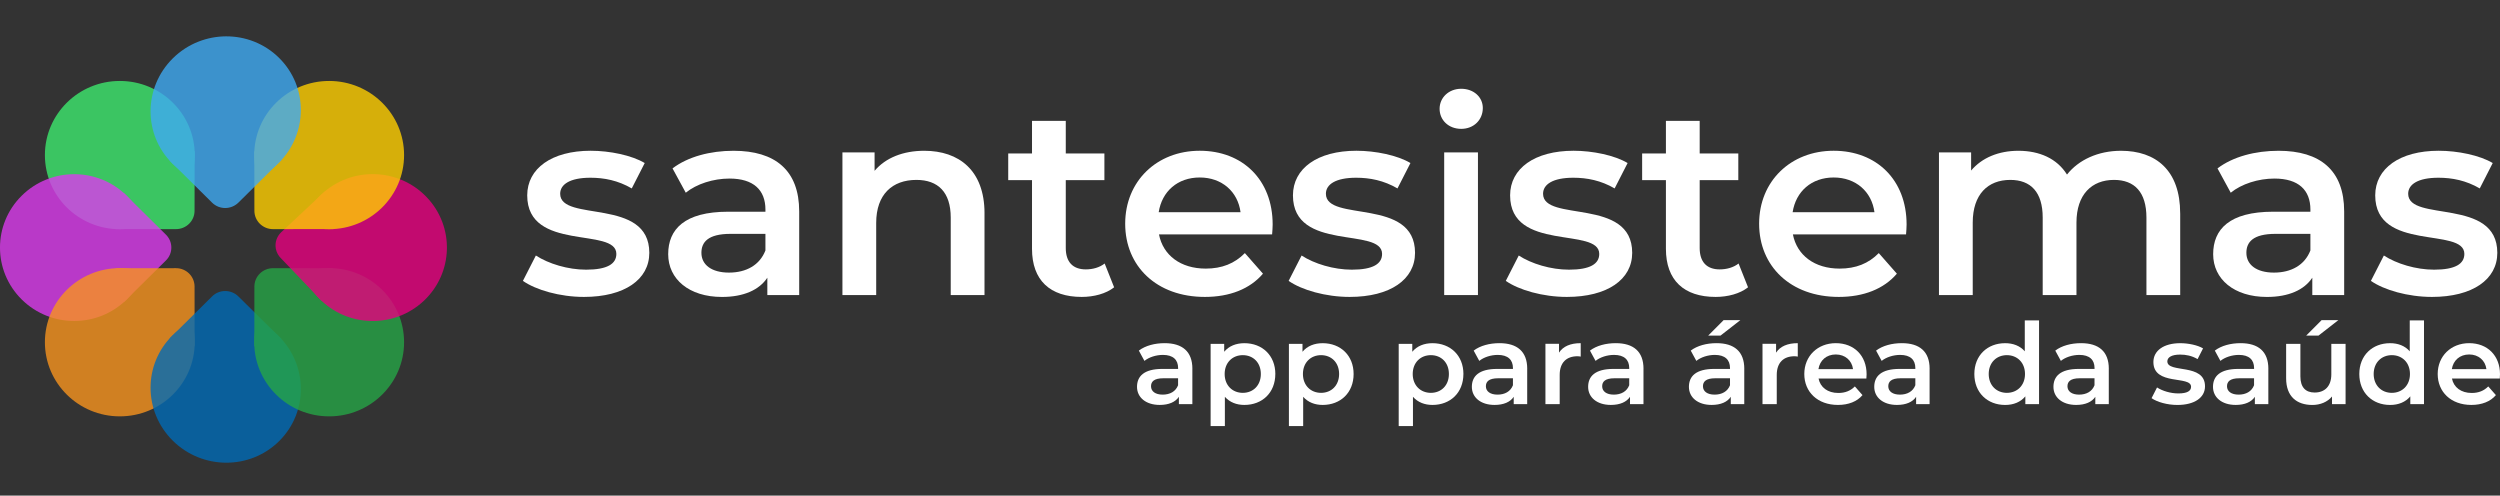 <svg xmlns="http://www.w3.org/2000/svg" id="Camada_1" data-name="Camada 1" viewBox="0 0 1024 203"><rect x="0" y="0" width="1024" height="203" fill="#333333" stroke="none"/><defs><style>      .cls-1 {        fill: #fff;      }      .cls-2 {        fill: #db3bed;      }      .cls-3 {        opacity: .8;      }      .cls-4 {        fill: #3eaaf3;      }      .cls-5 {        fill: #ffce00;      }      .cls-6 {        fill: #006ab5;      }      .cls-7 {        fill: #3dea6e;      }      .cls-8 {        fill: #e6007e;      }      .cls-9 {        fill: #f7931e;      }      .cls-10 {        fill: #25a546;      }    </style></defs><g><path class="cls-1" d="M214.18,115.06l5.31-10.4c5.2,3.39,13.16,5.8,20.58,5.8,8.74,0,12.39-2.41,12.39-6.46,0-11.16-36.51-.66-36.51-23.97,0-11.05,10.07-18.28,26-18.28,7.85,0,16.82,1.86,22.13,5.03l-5.31,10.4c-5.64-3.28-11.29-4.38-16.93-4.38-8.41,0-12.39,2.74-12.39,6.57,0,11.82,36.51,1.31,36.51,24.19,0,10.94-10.18,18.06-26.77,18.06-9.85,0-19.69-2.85-25-6.57Z"></path><path class="cls-1" d="M327.35,86.6v34.26h-13.05v-7.11c-3.32,5.03-9.74,7.88-18.59,7.88-13.5,0-22.02-7.33-22.02-17.51s6.64-17.4,24.56-17.4h15.27v-.88c0-7.99-4.87-12.7-14.71-12.7-6.64,0-13.5,2.19-17.92,5.8l-5.42-9.96c6.31-4.82,15.49-7.22,25-7.22,17.04,0,26.88,7.99,26.88,24.84ZM313.52,102.58v-6.79h-14.27c-9.4,0-11.95,3.5-11.95,7.77,0,4.92,4.2,8.1,11.28,8.1s12.61-3.06,14.94-9.08Z"></path><path class="cls-1" d="M403.25,87.37v33.49h-13.83v-31.74c0-10.4-5.2-15.43-14.05-15.43-9.85,0-16.48,5.91-16.48,17.62v29.55h-13.83v-58.44h13.17v7.55c4.53-5.36,11.73-8.21,20.36-8.21,14.16,0,24.67,7.99,24.67,25.61Z"></path><path class="cls-1" d="M456.35,117.68c-3.32,2.63-8.3,3.94-13.28,3.94-12.94,0-20.36-6.79-20.36-19.7v-28.13h-9.74v-10.94h9.74v-13.35h13.83v13.35h15.82v10.94h-15.82v27.8c0,5.69,2.88,8.75,8.19,8.75,2.88,0,5.64-.77,7.74-2.41l3.87,9.74Z"></path><path class="cls-1" d="M521.07,96.01h-46.35c1.66,8.54,8.85,14.01,19.14,14.01,6.64,0,11.84-2.08,16.04-6.35l7.41,8.43c-5.31,6.24-13.61,9.52-23.79,9.52-19.8,0-32.64-12.59-32.64-29.99s12.94-29.88,30.53-29.88,29.87,11.93,29.87,30.21c0,1.09-.11,2.74-.22,4.05ZM474.61,86.93h33.52c-1.11-8.43-7.63-14.23-16.71-14.23s-15.49,5.69-16.82,14.23Z"></path><path class="cls-1" d="M527.82,115.06l5.31-10.4c5.2,3.39,13.16,5.8,20.58,5.8,8.74,0,12.39-2.41,12.39-6.46,0-11.16-36.51-.66-36.51-23.97,0-11.05,10.07-18.28,26-18.28,7.85,0,16.82,1.86,22.13,5.03l-5.31,10.4c-5.64-3.28-11.28-4.38-16.93-4.38-8.41,0-12.39,2.74-12.39,6.57,0,11.82,36.51,1.31,36.51,24.19,0,10.94-10.18,18.06-26.77,18.06-9.85,0-19.69-2.85-25-6.57Z"></path><path class="cls-1" d="M589.66,44.57c0-4.6,3.76-8.21,8.85-8.21s8.85,3.39,8.85,7.88c0,4.82-3.65,8.54-8.85,8.54s-8.85-3.61-8.85-8.21ZM591.54,62.41h13.83v58.44h-13.83v-58.44Z"></path><path class="cls-1" d="M616.77,115.06l5.31-10.4c5.2,3.39,13.16,5.8,20.58,5.8,8.74,0,12.39-2.41,12.39-6.46,0-11.16-36.51-.66-36.51-23.97,0-11.05,10.07-18.28,26-18.28,7.85,0,16.82,1.86,22.13,5.03l-5.31,10.4c-5.64-3.28-11.28-4.38-16.93-4.38-8.41,0-12.39,2.74-12.39,6.57,0,11.82,36.51,1.31,36.51,24.19,0,10.94-10.18,18.06-26.77,18.06-9.85,0-19.69-2.85-25-6.57Z"></path><path class="cls-1" d="M716,117.68c-3.32,2.63-8.3,3.94-13.28,3.94-12.94,0-20.36-6.79-20.36-19.7v-28.13h-9.74v-10.94h9.74v-13.35h13.83v13.35h15.82v10.94h-15.82v27.8c0,5.69,2.88,8.75,8.19,8.75,2.88,0,5.64-.77,7.74-2.41l3.87,9.74Z"></path><path class="cls-1" d="M780.72,96.01h-46.35c1.66,8.54,8.85,14.01,19.14,14.01,6.64,0,11.84-2.08,16.04-6.35l7.41,8.43c-5.31,6.24-13.61,9.52-23.78,9.52-19.8,0-32.64-12.59-32.64-29.99s12.94-29.88,30.53-29.88,29.87,11.93,29.87,30.21c0,1.09-.11,2.74-.22,4.05ZM734.26,86.93h33.52c-1.11-8.43-7.63-14.23-16.7-14.23s-15.49,5.69-16.82,14.23Z"></path><path class="cls-1" d="M893.01,87.37v33.49h-13.83v-31.74c0-10.4-4.87-15.43-13.28-15.43-9.07,0-15.38,5.91-15.38,17.51v29.66h-13.83v-31.74c0-10.4-4.87-15.43-13.28-15.43-9.18,0-15.38,5.91-15.38,17.51v29.66h-13.83v-58.44h13.17v7.44c4.42-5.25,11.28-8.1,19.36-8.1,8.63,0,15.82,3.17,19.91,9.74,4.76-6.02,12.72-9.74,22.13-9.74,14.27,0,24.23,7.99,24.23,25.61Z"></path><path class="cls-1" d="M960.17,86.6v34.26h-13.05v-7.11c-3.32,5.03-9.74,7.88-18.59,7.88-13.5,0-22.02-7.33-22.02-17.51s6.64-17.4,24.56-17.4h15.27v-.88c0-7.99-4.87-12.7-14.71-12.7-6.64,0-13.5,2.19-17.92,5.8l-5.42-9.96c6.31-4.82,15.49-7.22,25-7.22,17.04,0,26.88,7.99,26.88,24.84ZM946.34,102.58v-6.79h-14.27c-9.4,0-11.95,3.5-11.95,7.77,0,4.92,4.2,8.1,11.28,8.1s12.61-3.06,14.94-9.08Z"></path><path class="cls-1" d="M971.12,115.06l5.31-10.4c5.2,3.39,13.16,5.8,20.58,5.8,8.74,0,12.39-2.41,12.39-6.46,0-11.16-36.51-.66-36.51-23.97,0-11.05,10.07-18.28,26-18.28,7.85,0,16.82,1.86,22.13,5.03l-5.31,10.4c-5.64-3.28-11.28-4.38-16.93-4.38-8.41,0-12.39,2.74-12.39,6.57,0,11.82,36.51,1.31,36.51,24.19,0,10.94-10.18,18.06-26.77,18.06-9.85,0-19.69-2.85-25-6.57Z"></path></g><g><path class="cls-1" d="M488.39,151.06v14.48h-5.52v-3.01c-1.4,2.13-4.11,3.33-7.85,3.33-5.7,0-9.3-3.1-9.3-7.4s2.81-7.35,10.38-7.35h6.45v-.37c0-3.38-2.06-5.37-6.22-5.37-2.8,0-5.7.93-7.57,2.45l-2.29-4.21c2.66-2.04,6.54-3.05,10.57-3.05,7.2,0,11.36,3.38,11.36,10.5ZM482.54,157.81v-2.87h-6.03c-3.97,0-5.05,1.48-5.05,3.28,0,2.08,1.78,3.42,4.77,3.42s5.33-1.29,6.31-3.84Z"></path><path class="cls-1" d="M522.37,153.19c0,7.68-5.38,12.67-12.67,12.67-3.18,0-5.98-1.06-7.99-3.33v11.98h-5.84v-33.67h5.56v3.24c1.96-2.36,4.86-3.51,8.28-3.51,7.29,0,12.67,5,12.67,12.63ZM516.44,153.19c0-4.72-3.18-7.72-7.39-7.72s-7.43,3.01-7.43,7.72,3.23,7.72,7.43,7.72,7.39-3.01,7.39-7.72Z"></path><path class="cls-1" d="M554.44,153.19c0,7.68-5.38,12.67-12.67,12.67-3.18,0-5.98-1.06-7.99-3.33v11.98h-5.84v-33.67h5.56v3.24c1.96-2.36,4.86-3.51,8.27-3.51,7.29,0,12.67,5,12.67,12.63ZM548.5,153.19c0-4.72-3.18-7.72-7.39-7.72s-7.43,3.01-7.43,7.72,3.23,7.72,7.43,7.72,7.39-3.01,7.39-7.72Z"></path><path class="cls-1" d="M599.41,153.19c0,7.68-5.38,12.67-12.67,12.67-3.18,0-5.98-1.06-7.99-3.33v11.98h-5.84v-33.67h5.56v3.24c1.96-2.36,4.86-3.51,8.28-3.51,7.29,0,12.67,5,12.67,12.63ZM593.47,153.19c0-4.72-3.18-7.72-7.39-7.72s-7.43,3.01-7.43,7.72,3.23,7.72,7.43,7.72,7.39-3.01,7.39-7.72Z"></path><path class="cls-1" d="M625.54,151.06v14.48h-5.52v-3.01c-1.4,2.13-4.11,3.33-7.85,3.33-5.7,0-9.3-3.1-9.3-7.4s2.8-7.35,10.38-7.35h6.45v-.37c0-3.38-2.06-5.37-6.22-5.37-2.8,0-5.7.93-7.57,2.45l-2.29-4.21c2.66-2.04,6.54-3.05,10.57-3.05,7.2,0,11.36,3.38,11.36,10.5ZM619.7,157.81v-2.87h-6.03c-3.97,0-5.05,1.48-5.05,3.28,0,2.08,1.78,3.42,4.77,3.42s5.33-1.29,6.31-3.84Z"></path><path class="cls-1" d="M647.46,140.56v5.5c-.51-.09-.94-.14-1.36-.14-4.44,0-7.25,2.59-7.25,7.63v11.98h-5.84v-24.7h5.56v3.61c1.68-2.59,4.72-3.88,8.88-3.88Z"></path><path class="cls-1" d="M673.17,151.06v14.48h-5.52v-3.01c-1.4,2.13-4.11,3.33-7.85,3.33-5.7,0-9.3-3.1-9.3-7.4s2.8-7.35,10.38-7.35h6.45v-.37c0-3.38-2.06-5.37-6.22-5.37-2.8,0-5.7.93-7.57,2.45l-2.29-4.21c2.66-2.04,6.54-3.05,10.57-3.05,7.2,0,11.36,3.38,11.36,10.5ZM667.33,157.81v-2.87h-6.03c-3.97,0-5.05,1.48-5.05,3.28,0,2.08,1.78,3.42,4.77,3.42s5.33-1.29,6.31-3.84Z"></path><path class="cls-1" d="M714.45,151.06v14.48h-5.52v-3.01c-1.4,2.13-4.11,3.33-7.85,3.33-5.7,0-9.3-3.1-9.3-7.4s2.8-7.35,10.38-7.35h6.45v-.37c0-3.38-2.06-5.37-6.22-5.37-2.8,0-5.7.93-7.57,2.45l-2.29-4.21c2.66-2.04,6.54-3.05,10.57-3.05,7.2,0,11.36,3.38,11.36,10.5ZM708.61,157.81v-2.87h-6.03c-3.97,0-5.05,1.48-5.05,3.28,0,2.08,1.78,3.42,4.77,3.42s5.33-1.29,6.31-3.84ZM704.73,137.46h-5.05l6.31-6.34h6.87l-8.14,6.34Z"></path><path class="cls-1" d="M736.37,140.56v5.5c-.51-.09-.94-.14-1.36-.14-4.44,0-7.25,2.59-7.25,7.63v11.98h-5.84v-24.7h5.56v3.61c1.68-2.59,4.72-3.88,8.88-3.88Z"></path><path class="cls-1" d="M764.47,155.04h-19.59c.7,3.61,3.74,5.92,8.09,5.92,2.8,0,5-.88,6.78-2.68l3.13,3.56c-2.24,2.64-5.75,4.02-10.05,4.02-8.37,0-13.79-5.32-13.79-12.67s5.47-12.63,12.9-12.63,12.62,5.04,12.62,12.76c0,.46-.05,1.16-.09,1.71ZM744.83,151.2h14.17c-.47-3.56-3.23-6.01-7.06-6.01s-6.54,2.41-7.11,6.01Z"></path><path class="cls-1" d="M790.36,151.06v14.48h-5.52v-3.01c-1.4,2.13-4.11,3.33-7.85,3.33-5.7,0-9.3-3.1-9.3-7.4s2.8-7.35,10.38-7.35h6.45v-.37c0-3.38-2.06-5.37-6.22-5.37-2.8,0-5.7.93-7.57,2.45l-2.29-4.21c2.66-2.04,6.54-3.05,10.57-3.05,7.2,0,11.36,3.38,11.36,10.5ZM784.52,157.81v-2.87h-6.03c-3.97,0-5.05,1.48-5.05,3.28,0,2.08,1.78,3.42,4.77,3.42s5.33-1.29,6.31-3.84Z"></path><path class="cls-1" d="M835.19,131.22v34.32h-5.61v-3.19c-1.96,2.36-4.86,3.52-8.27,3.52-7.25,0-12.62-5-12.62-12.67s5.38-12.63,12.62-12.63c3.23,0,6.08,1.06,8.04,3.33v-12.67h5.84ZM829.44,153.19c0-4.72-3.23-7.72-7.43-7.72s-7.43,3.01-7.43,7.72,3.23,7.72,7.43,7.72,7.43-3.01,7.43-7.72Z"></path><path class="cls-1" d="M863.76,151.06v14.48h-5.52v-3.01c-1.4,2.13-4.11,3.33-7.85,3.33-5.7,0-9.3-3.1-9.3-7.4s2.8-7.35,10.38-7.35h6.45v-.37c0-3.38-2.06-5.37-6.22-5.37-2.8,0-5.7.93-7.57,2.45l-2.29-4.21c2.66-2.04,6.54-3.05,10.57-3.05,7.2,0,11.36,3.38,11.36,10.5ZM857.91,157.81v-2.87h-6.03c-3.97,0-5.05,1.48-5.05,3.28,0,2.08,1.78,3.42,4.77,3.42s5.33-1.29,6.31-3.84Z"></path><path class="cls-1" d="M881.28,163.09l2.24-4.39c2.2,1.43,5.56,2.45,8.7,2.45,3.69,0,5.24-1.02,5.24-2.73,0-4.72-15.43-.28-15.43-10.13,0-4.67,4.25-7.72,10.99-7.72,3.32,0,7.11.79,9.35,2.13l-2.24,4.39c-2.38-1.39-4.77-1.85-7.15-1.85-3.55,0-5.24,1.16-5.24,2.78,0,5,15.43.55,15.43,10.22,0,4.62-4.3,7.63-11.31,7.63-4.16,0-8.32-1.2-10.57-2.78Z"></path><path class="cls-1" d="M929.11,151.06v14.48h-5.52v-3.01c-1.4,2.13-4.11,3.33-7.85,3.33-5.7,0-9.3-3.1-9.3-7.4s2.8-7.35,10.38-7.35h6.45v-.37c0-3.38-2.06-5.37-6.22-5.37-2.8,0-5.7.93-7.57,2.45l-2.29-4.21c2.66-2.04,6.54-3.05,10.57-3.05,7.2,0,11.36,3.38,11.36,10.5ZM923.26,157.81v-2.87h-6.03c-3.97,0-5.05,1.48-5.05,3.28,0,2.08,1.78,3.42,4.77,3.42s5.33-1.29,6.31-3.84Z"></path><path class="cls-1" d="M960.75,140.84v24.7h-5.56v-3.14c-1.87,2.27-4.82,3.47-8.04,3.47-6.41,0-10.75-3.47-10.75-10.91v-14.11h5.84v13.32c0,4.49,2.15,6.61,5.84,6.61,4.07,0,6.83-2.5,6.83-7.45v-12.49h5.84ZM949.67,137.46h-5.05l6.31-6.34h6.87l-8.14,6.34Z"></path><path class="cls-1" d="M992.87,131.22v34.32h-5.61v-3.19c-1.96,2.36-4.86,3.52-8.27,3.52-7.25,0-12.62-5-12.62-12.67s5.38-12.63,12.62-12.63c3.23,0,6.08,1.06,8.04,3.33v-12.67h5.84ZM987.12,153.19c0-4.72-3.23-7.72-7.43-7.72s-7.43,3.01-7.43,7.72,3.23,7.72,7.43,7.72,7.43-3.01,7.43-7.72Z"></path><path class="cls-1" d="M1023.91,155.04h-19.59c.7,3.61,3.74,5.92,8.09,5.92,2.8,0,5-.88,6.78-2.68l3.13,3.56c-2.24,2.64-5.75,4.02-10.05,4.02-8.37,0-13.79-5.32-13.79-12.67s5.47-12.63,12.9-12.63,12.62,5.04,12.62,12.76c0,.46-.05,1.16-.09,1.71ZM1004.27,151.2h14.17c-.47-3.56-3.23-6.01-7.06-6.01s-6.54,2.41-7.11,6.01Z"></path></g><g><g id="Verde_Claro" data-name="Verde Claro" class="cls-3"><ellipse class="cls-7" cx="49.08" cy="63.52" rx="30.69" ry="30.36"></ellipse><path class="cls-7" d="M79.72,61.86l-.03,24.48c0,4.15-3.41,7.51-7.61,7.51l-24.75-.03,32.39-31.96Z"></path></g><g id="Roxo" class="cls-3"><path class="cls-2" d="M8.9,80.15c11.87-11.74,31.11-11.74,42.98,0,11.87,11.74,11.87,30.78,0,42.52-11.87,11.74-31.11,11.74-42.98,0-11.87-11.74-11.87-30.78,0-42.52Z"></path><path class="cls-2" d="M50.65,79l17.33,17.14c2.94,2.91,2.94,7.62,0,10.53l-17.33,17.14v-44.81Z"></path></g><g id="Laranjado" class="cls-3"><ellipse class="cls-9" cx="49.08" cy="140.18" rx="30.69" ry="30.36"></ellipse><path class="cls-9" d="M79.72,141.83l-.03-24.48c0-4.15-3.41-7.51-7.61-7.51l-24.75.03,32.39,31.96Z"></path></g><g id="Azul_escuro" data-name="Azul escuro" class="cls-3"><path class="cls-6" d="M114.31,180.7c11.97-11.84,11.88-31.12-.19-43.06-12.07-11.94-31.56-12.03-43.53-.19-11.97,11.84-11.88,31.12.19,43.06,12.07,11.94,31.56,12.03,43.53.19Z"></path><path class="cls-6" d="M115.3,138.88l-17.63-17.44c-2.99-2.96-7.81-2.98-10.78-.05l-17.47,17.29,45.88.2Z"></path></g><g id="Verde_escuro" data-name="Verde escuro" class="cls-3"><ellipse class="cls-10" cx="134.82" cy="140.18" rx="30.69" ry="30.36"></ellipse><path class="cls-10" d="M136.56,109.88l-24.75-.03c-4.2,0-7.6,3.36-7.61,7.51l-.03,24.48,32.38-31.96Z"></path></g><g id="Pink" class="cls-3"><path class="cls-8" d="M173.54,123.27c-12.21,11.41-31.45,10.88-42.99-1.2-11.54-12.07-10.99-31.11,1.21-42.53,12.21-11.41,31.45-10.88,42.99,1.2,11.54,12.07,10.99,31.11-1.21,42.53Z"></path><path class="cls-8" d="M131.76,123.25l-16.84-17.63c-2.86-2.99-2.72-7.7.3-10.53l17.82-16.66-1.28,44.82Z"></path></g><g id="Amarelo" class="cls-3"><ellipse class="cls-5" cx="134.82" cy="63.52" rx="30.69" ry="30.36"></ellipse><path class="cls-5" d="M136.56,93.82l-24.75.03c-4.2,0-7.6-3.36-7.61-7.51l-.03-24.48,32.38,31.96Z"></path></g><g id="Azul_Claro" data-name="Azul Claro" class="cls-3"><path class="cls-4" d="M114.31,23.71c11.97,11.84,11.88,31.12-.19,43.06-12.07,11.94-31.56,12.03-43.53.19-11.97-11.84-11.88-31.12.19-43.06,12.07-11.94,31.56-12.03,43.53-.19Z"></path><path class="cls-4" d="M115.3,65.53l-17.63,17.44c-2.99,2.96-7.81,2.98-10.78.05l-17.47-17.29,45.88-.2Z"></path></g></g></svg>